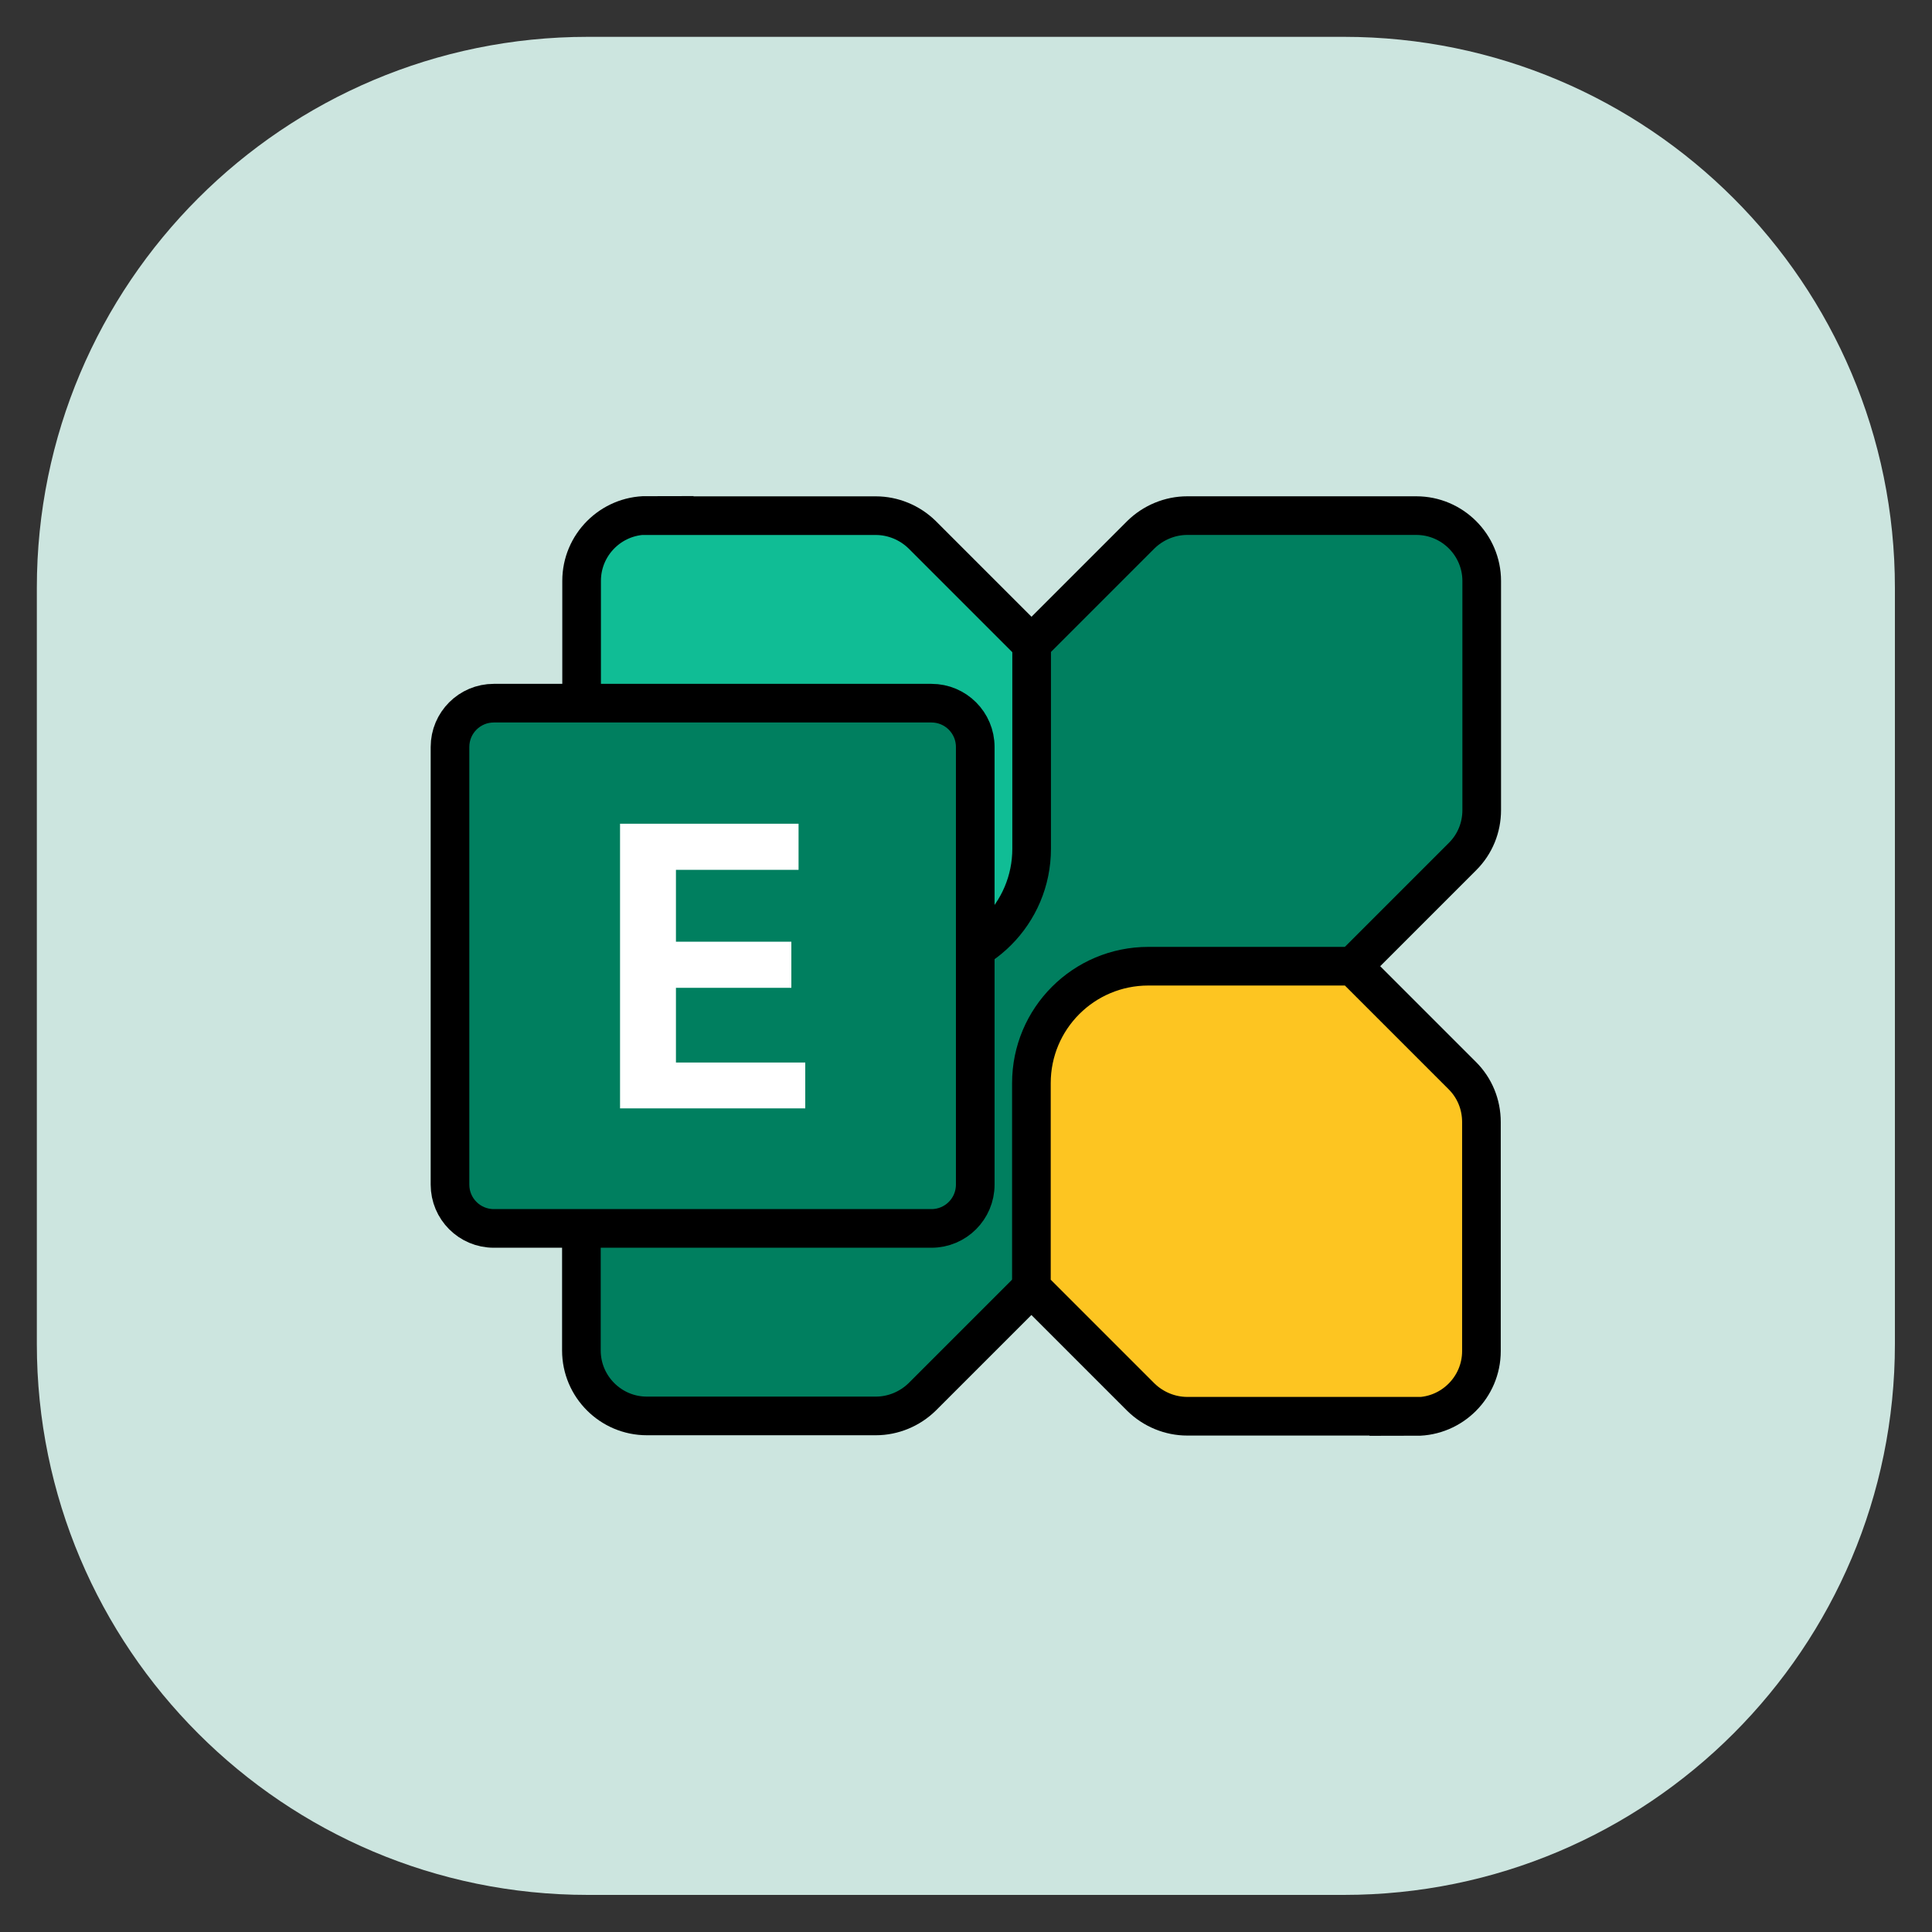 <svg width="75" height="75" viewBox="0 0 75 75" fill="none" xmlns="http://www.w3.org/2000/svg">
<rect x="0" y="0" width="75" height="75" fill="#333333" stroke="none"/>
<path d="M52.17 1.43H22.82C11.006 1.43 1.43 11.006 1.43 22.82V52.17C1.43 63.983 11.006 73.56 22.82 73.56H52.17C63.983 73.56 73.56 63.983 73.56 52.17V22.82C73.56 11.006 63.983 1.43 52.17 1.43Z" fill="#CCE5DF"/>
<path d="M54.98 20.016H46.09C45.42 20.016 44.77 20.286 44.29 20.756L23.31 41.736C22.83 42.216 22.57 42.856 22.57 43.536V52.426C22.57 53.826 23.71 54.966 25.11 54.966H34C34.67 54.966 35.32 54.696 35.8 54.226L56.78 33.246C57.26 32.766 57.52 32.126 57.52 31.446V22.556C57.52 21.156 56.38 20.016 54.98 20.016Z" fill="#007F5F" stroke="black" stroke-width="1.5" stroke-miterlimit="10"/>
<path d="M54.979 54.978H46.089C45.419 54.978 44.769 54.708 44.289 54.238L40.039 49.988V42.048C40.039 39.538 42.069 37.508 44.579 37.508H52.519L56.769 41.758C57.249 42.238 57.509 42.878 57.509 43.558V52.448C57.509 53.848 56.369 54.988 54.969 54.988L54.979 54.978Z" fill="#FDC521" stroke="black" stroke-width="1.5" stroke-miterlimit="10"/>
<path d="M25.108 20.018H33.998C34.668 20.018 35.318 20.288 35.798 20.758L40.048 25.008V32.948C40.048 35.458 38.018 37.488 35.508 37.488H27.568L23.318 33.238C22.838 32.758 22.578 32.118 22.578 31.438V22.548C22.578 21.148 23.718 20.008 25.118 20.008L25.108 20.018Z" fill="#10BD95" stroke="black" stroke-width="1.5" stroke-miterlimit="10"/>
<path d="M36.159 27.297H19.169C18.23 27.297 17.469 28.058 17.469 28.997V45.987C17.469 46.926 18.23 47.687 19.169 47.687H36.159C37.098 47.687 37.859 46.926 37.859 45.987V28.997C37.859 28.058 37.098 27.297 36.159 27.297Z" fill="#007F5F" stroke="black" stroke-width="1.5" stroke-miterlimit="10"/>
<path d="M31.01 33.767H26.24V36.557H30.72V38.347H26.24V41.247H31.26V43.027H24.07V31.977H31V33.767H31.01Z" fill="white"/>
</svg>
